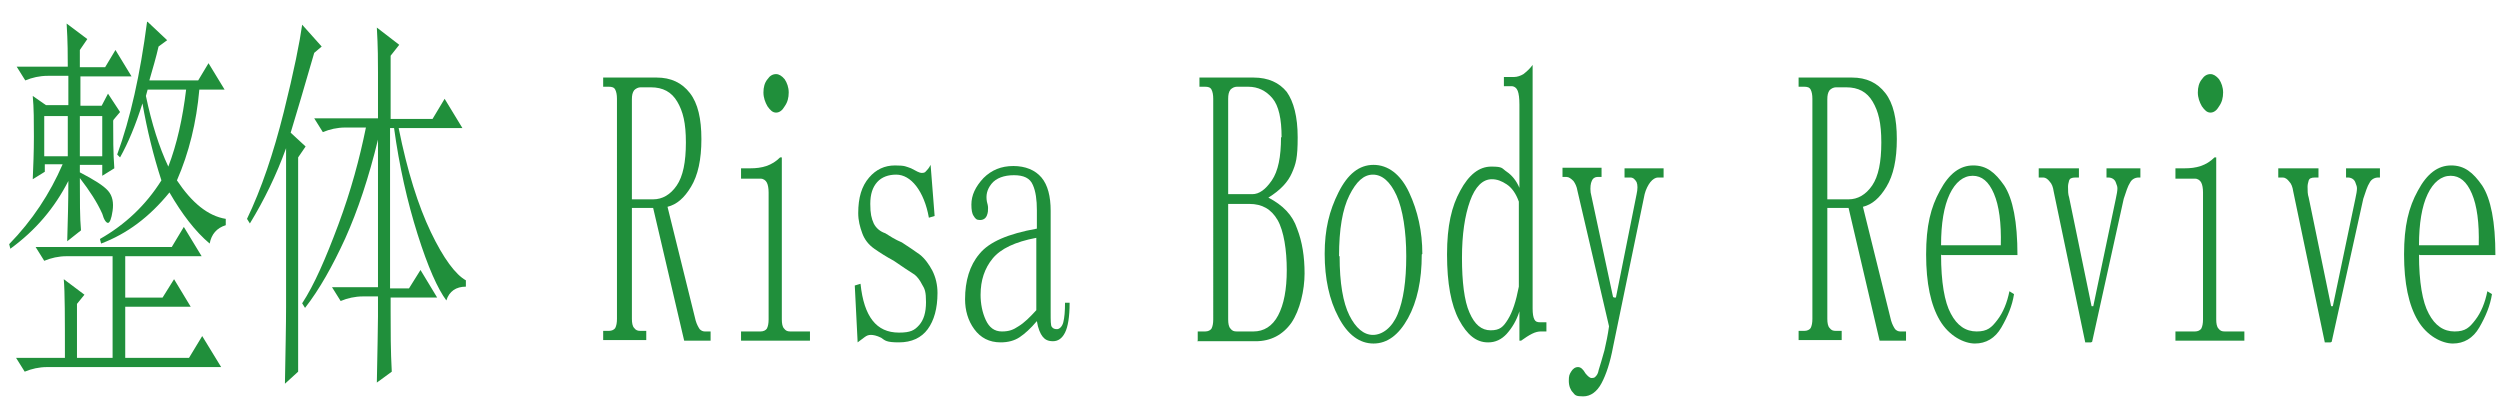 <?xml version="1.0" encoding="UTF-8"?>
<svg xmlns="http://www.w3.org/2000/svg" version="1.1" viewBox="0 0 435.2 70.1">
  <defs>
    <style>
      .cls-1 {
        fill: #208f3b;
      }
    </style>
  </defs>
  <!-- Generator: Adobe Illustrator 28.7.7, SVG Export Plug-In . SVG Version: 1.2.0 Build 194)  -->
  <g>
    <g id="_レイヤー_1" data-name="レイヤー_1">
      <g>
        <path class="cls-1" d="M19.7,21c0,2.9,0,5.6.2,8.3l-2.1,1.3v-1.9h-3.9v1.3c2.5,1.3,4.1,2.3,4.9,3.2.8.9,1,2.1.8,3.5-.2,1.4-.5,2.1-.8,2.1s-.7-.5-1-1.6c-.9-2-2.2-4-3.9-6.2,0,3.9,0,7,.2,9.1l-2.4,1.9c.1-3.4.2-6.9.2-10.5-2.4,4.7-5.7,8.6-10.1,11.8l-.2-.8c4-4.1,7.1-8.8,9.3-13.9h-3.1v1.3l-2.1,1.3c.1-2.3.2-4.8.2-7.4s0-5-.2-7.1l2.3,1.6h3.9v-5.1h-3.6c-1.4,0-2.7.3-3.9.8l-1.5-2.4h8.9c0-1.8,0-4.3-.2-7.5l3.6,2.7-1.3,1.9v3h4.4l1.8-3,2.8,4.6h-8.9v5.1h3.7l1.1-2.1,2.1,3.2-1.1,1.3ZM11.3,62.3c0-7,0-11.5-.2-13.7l3.6,2.7-1.3,1.6v9.4h6.2v-17.7h-8c-1.4,0-2.7.3-3.9.8l-1.5-2.4h23.7l2.1-3.5,3.1,5.1h-13.3v7.2h6.5l2-3.2,2.9,4.8h-11.4v8.9h11.1l2.3-3.8,3.3,5.4H8.2c-1.4,0-2.7.3-3.9.8l-1.5-2.4h8.5ZM7.7,20.2v7h4.1v-7h-4.1ZM13.9,20.2v7h3.9v-7h-3.9ZM25.7,3.8l3.4,3.2-1.5,1.1c-.4,1.8-1,3.8-1.6,5.9h8.5l1.8-3,2.8,4.6h-4.4c-.5,5.7-1.8,11-3.9,15.8,2.6,3.9,5.4,6.2,8.5,6.7v1.1c-1.6.5-2.5,1.6-2.8,3.2-2.5-2.1-4.8-5.1-7-8.9-3.5,4.3-7.4,7.2-11.9,8.9l-.2-.8c4.4-2.5,8-5.9,10.7-10.2-1.4-4.3-2.5-8.8-3.3-13.4-1.2,3.8-2.5,6.9-3.9,9.4l-.5-.5c2.3-6.3,4-13.9,5.2-23.1ZM25.4,16.7c1,4.8,2.3,8.9,3.9,12.3,1.5-3.9,2.5-8.4,3.1-13.4h-6.7l-.3,1.1Z"/>
        <path class="cls-1" d="M49.6,66.8c.1-5.7.2-10.2.2-13.4v-27.6c-1.7,4.7-3.8,9-6.3,13.1l-.5-.8c2.5-5.2,4.6-11.4,6.4-18.6,1.8-7.2,2.8-12.3,3.2-15.2l3.4,3.8-1.3,1.1c-1.7,5.9-3.1,10.6-4.1,13.9l2.6,2.4-1.3,1.9v37.3l-2.3,2.1ZM68,54.2c0,3.4,0,6.9.2,10.5l-2.6,1.9c.1-5.7.2-9.6.2-11.5v-3.5h-2.6c-1.4,0-2.7.3-3.9.8l-1.5-2.4h8v-25.7c-1.6,6.6-3.5,12.3-5.7,17.2-2.2,4.8-4.5,8.9-7,12.1l-.5-.8c2.1-3.2,4.1-7.8,6.3-13.7s3.7-11.5,4.8-16.9h-3.6c-1.4,0-2.7.3-3.9.8l-1.5-2.4h11.1v-8c0-1.8,0-4.4-.2-7.8l3.9,3-1.5,1.9v11h7.3l2.1-3.5,3.1,5.1h-11.1c1.5,7.5,3.4,13.5,5.6,18.1,2.2,4.6,4.3,7.4,6.1,8.4v1.1c-1.7,0-2.9.8-3.4,2.4-1.5-2-3.2-5.8-5-11.5-1.8-5.7-3.2-11.9-4.1-18.5h-.7v27.9h3.3l2-3.2,2.9,4.8h-8.1v2.7Z"/>
        <path class="cls-1" d="M122.1,24.2c0,3.6-.6,6.3-1.8,8.3-1.2,2-2.5,3.1-4.1,3.5l4.9,19.8c.2.7.5,1.2.7,1.5.3.3.6.4.9.4h1v1.6h-4.6l-5.4-23.1h-3.7v19.3c0,.7.1,1.3.4,1.6.3.4.6.5,1.1.5h1v1.6h-7.5v-1.6h1c.5,0,.9-.2,1.1-.5.2-.4.3-.9.3-1.6V17.2c0-.7-.1-1.2-.3-1.6-.2-.4-.6-.5-1.1-.5h-1v-1.6h9.3c2.5,0,4.4.9,5.8,2.7,1.4,1.8,2,4.5,2,8ZM110.1,34.7h3.6c1.6,0,3-.8,4.1-2.4,1.1-1.6,1.6-4.1,1.6-7.5s-.5-5.4-1.5-7.1c-1-1.7-2.5-2.5-4.6-2.5h-1.8c-.4,0-.8.2-1.1.5-.3.4-.4.9-.4,1.6v17.4Z"/>
        <path class="cls-1" d="M133.8,33.5c0-.7-.1-1.3-.3-1.7-.2-.4-.6-.7-1.1-.7h-3.4v-1.8h1.6c1,0,1.9-.1,2.8-.4.9-.3,1.7-.8,2.4-1.5h.3v28.2c0,.7.1,1.3.4,1.6.3.4.6.5,1.1.5h3.4v1.6h-12v-1.6h3.4c.5,0,.9-.2,1.1-.5.2-.4.3-.9.3-1.6v-22.1ZM135.1,12.9c.5,0,1,.3,1.5.9.4.6.7,1.4.7,2.3s-.2,1.7-.7,2.4c-.4.7-.9,1.1-1.5,1.1s-1-.4-1.5-1.1c-.4-.7-.7-1.5-.7-2.4s.2-1.7.7-2.3c.4-.6.9-.9,1.5-.9Z"/>
        <path class="cls-1" d="M149.4,37.1c0-2.7.6-4.7,1.9-6.2,1.2-1.4,2.7-2.1,4.5-2.1s1.9.2,2.8.5c.9.5,1.5.8,1.8.8s.6,0,.8-.3c.2-.2.5-.5.8-1.1l.7,8.9-1,.3c-.4-2.3-1.2-4.2-2.2-5.5-1-1.3-2.2-2-3.5-2s-2.5.4-3.3,1.3c-.8.9-1.2,2.1-1.2,3.8s.2,2.5.6,3.4c.4.8,1.1,1.4,2,1.7.8.5,1.7,1.1,2.9,1.6,1.1.7,2.1,1.4,3.1,2.1.9.7,1.6,1.7,2.2,2.8.6,1.2.9,2.5.9,3.9,0,2.7-.6,4.8-1.7,6.3-1.1,1.5-2.8,2.3-5,2.3s-2.4-.3-3.1-.8c-.8-.4-1.4-.5-1.8-.5s-.7.1-1.1.4c-.4.3-.8.6-1.2.9l-.5-9.9,1-.3c.3,2.9,1,5,2.1,6.4,1.1,1.4,2.6,2.1,4.6,2.1s2.7-.4,3.5-1.3c.8-.9,1.2-2.2,1.2-4s-.2-2.3-.7-3.1c-.4-.8-.9-1.4-1.3-1.7-1.1-.7-2.3-1.5-3.6-2.4-1.3-.7-2.4-1.4-3.4-2.1-1-.7-1.7-1.6-2.1-2.7-.4-1.1-.7-2.2-.7-3.5Z"/>
        <path class="cls-1" d="M174.2,59.6c-2,0-3.5-.8-4.6-2.3-1.1-1.5-1.6-3.3-1.6-5.2,0-3.2.8-5.9,2.5-7.9,1.7-2.1,5-3.5,10-4.4v-3.2c0-1.8-.2-3.3-.7-4.4-.5-1.2-1.6-1.7-3.3-1.7s-3.1.5-3.9,1.5c-.8,1-1,2-.8,3.1.1.4.2.7.2,1.1s0,.8-.2,1.3c-.2.5-.6.8-1.2.8s-.8-.2-1.1-.7c-.3-.4-.4-1.1-.4-2,0-1.6.7-3.1,2.1-4.6,1.4-1.4,3.1-2.1,5.2-2.1s3.8.7,4.9,2c1.1,1.3,1.6,3.3,1.6,5.8v17.7c0,1.4,0,2.3.2,2.5.2.3.5.4.9.4s.9-.4,1.1-1.2c.2-.8.3-1.9.3-3.4h.8c0,2.5-.3,4.2-.8,5.2-.5,1-1.2,1.5-2.1,1.5s-1.4-.3-1.8-.8c-.4-.5-.8-1.4-1-2.7-1.1,1.3-2.1,2.2-3,2.8-.9.6-2,.9-3.3.9ZM170.7,51.3c0,1.6.3,3.1.9,4.4.6,1.3,1.5,2,2.8,2s2-.3,2.9-.9c1-.6,2-1.6,3.1-2.8v-12.6c-3.7.7-6.2,1.9-7.6,3.6-1.4,1.7-2.1,3.8-2.1,6.3Z"/>
        <path class="cls-1" d="M208.5,59.3v-1.6h1.3c.5,0,.9-.2,1.1-.5.2-.4.3-.9.3-1.6V17.2c0-.7-.1-1.2-.3-1.6-.2-.4-.6-.5-1.1-.5h-1v-1.6h9.4c2.6,0,4.5.9,5.8,2.5,1.2,1.7,1.9,4.3,1.9,7.9s-.3,4.6-1,6.2-2,3-4.1,4.3c2.5,1.3,4.2,3,5,5.4.9,2.3,1.3,4.9,1.3,7.8s-.8,6.4-2.3,8.6c-1.5,2.1-3.6,3.2-6.2,3.2h-10.2ZM223.1,23.9c0-3.2-.5-5.5-1.6-6.8-1.1-1.3-2.5-2-4.2-2h-2c-.4,0-.8.2-1.1.5-.3.4-.4.9-.4,1.6v16.6h4.2c1.2,0,2.3-.8,3.4-2.4,1.1-1.6,1.6-4.1,1.6-7.5ZM218.2,57.7c1.8,0,3.3-.9,4.3-2.8,1-1.9,1.5-4.5,1.5-7.9s-.5-6.8-1.6-8.7c-1.1-1.9-2.7-2.8-4.9-2.8h-3.7v20.1c0,.7.1,1.3.4,1.6.3.4.6.5,1.1.5h2.9Z"/>
        <path class="cls-1" d="M247.5,44.3c0,4.5-.8,8.2-2.4,11.1s-3.6,4.4-6,4.4-4.5-1.5-6.1-4.6c-1.6-3-2.4-6.7-2.4-11s.8-7.5,2.4-10.7c1.6-3.2,3.6-4.8,6.1-4.8s4.7,1.6,6.2,4.8c1.5,3.2,2.3,6.8,2.3,10.7ZM233.2,44.6c0,4.7.6,8.1,1.7,10.3,1.1,2.2,2.5,3.4,4.1,3.4s3.3-1.2,4.3-3.6c1-2.4,1.5-5.8,1.5-10.1s-.6-8.2-1.7-10.6c-1.1-2.4-2.5-3.6-4.1-3.6s-2.9,1.2-4.1,3.6c-1.2,2.4-1.8,5.9-1.8,10.6Z"/>
        <path class="cls-1" d="M259,59.6c-2,0-3.6-1.3-5-3.9-1.4-2.6-2.1-6.4-2.1-11.4s.8-8.4,2.3-11.1c1.5-2.8,3.3-4.2,5.4-4.2s1.8.3,2.7.9c.9.6,1.7,1.6,2.2,2.8v-14.5c0-1.1-.1-1.9-.3-2.4-.2-.5-.6-.8-1.1-.8h-1.3v-1.6h1.8c.5,0,1.1-.2,1.6-.5.5-.4,1.1-.9,1.6-1.6v42.4c0,.9.1,1.5.3,1.9.2.4.5.5,1,.5h1.1v1.6h-1c-.4,0-.9.1-1.5.4-.6.3-1.2.7-1.9,1.2h-.3v-5.1c-.5,1.6-1.3,2.9-2.2,3.9-.9,1-2,1.5-3.2,1.5ZM264.4,35.1c-.5-1.4-1.2-2.4-2.1-3-.9-.6-1.7-.9-2.6-.9-1.6,0-2.9,1.3-3.8,3.8-.9,2.5-1.4,5.8-1.4,9.9s.4,7.5,1.3,9.5c.9,2.1,2.1,3.1,3.7,3.1s2.2-.6,3-1.9c.8-1.3,1.4-3.1,1.9-5.7v-14.8Z"/>
        <path class="cls-1" d="M281,51.8h.3l3.6-18c.2-.9.2-1.6,0-2.1-.3-.5-.6-.8-1.1-.8h-1v-1.6h6.8v1.6h-1c-.4,0-.9.3-1.3.8-.4.5-.8,1.3-1,2.1l-5.5,26.6c-.5,2.7-1.2,4.8-2,6.3-.8,1.5-1.9,2.3-3.2,2.3s-1.4-.2-1.8-.7c-.4-.4-.7-1.1-.7-2s.1-1.1.4-1.6c.3-.5.7-.8,1.2-.8s.9.4,1.3,1.1c.4.5.8.8,1,.8.3,0,.6,0,.8-.3.2-.2.4-.5.5-1.1.3-.9.6-2,1-3.4.3-1.3.6-2.7.8-4.2l-5.5-23.6c-.1-.7-.4-1.3-.7-1.7-.4-.4-.8-.7-1.2-.7h-.7v-1.6h6.8v1.6h-.7c-.4,0-.8.2-1,.7-.2.4-.3,1.1-.2,2l3.9,18.2Z"/>
        <path class="cls-1" d="M330.2,24.2c0,3.6-.6,6.3-1.8,8.3-1.2,2-2.5,3.1-4.1,3.5l4.9,19.8c.2.7.5,1.2.7,1.5.3.3.6.4.9.4h1v1.6h-4.6l-5.4-23.1h-3.7v19.3c0,.7.1,1.3.4,1.6.3.4.6.5,1.1.5h1v1.6h-7.5v-1.6h1c.5,0,.9-.2,1.1-.5.2-.4.3-.9.3-1.6V17.2c0-.7-.1-1.2-.3-1.6-.2-.4-.6-.5-1.1-.5h-1v-1.6h9.3c2.5,0,4.4.9,5.8,2.7,1.4,1.8,2,4.5,2,8ZM318.2,34.7h3.6c1.6,0,3-.8,4.1-2.4,1.1-1.6,1.6-4.1,1.6-7.5s-.5-5.4-1.5-7.1c-1-1.7-2.5-2.5-4.6-2.5h-1.8c-.4,0-.8.2-1.1.5-.3.4-.4.9-.4,1.6v17.4Z"/>
        <path class="cls-1" d="M337.9,44.3c0,4.8.6,8.3,1.7,10.3,1.1,2.1,2.6,3.1,4.5,3.1s2.6-.7,3.6-2c1-1.3,1.7-3,2.1-5l.8.5c-.3,2-1.1,3.9-2.2,5.8-1.1,1.9-2.7,2.8-4.6,2.8s-4.5-1.3-6.1-4c-1.6-2.7-2.4-6.5-2.4-11.5s.8-8.2,2.4-11.1c1.6-3,3.5-4.4,5.8-4.4s3.8,1.2,5.4,3.5c1.5,2.3,2.3,6.3,2.3,12.1h-13.2ZM348.3,42.7c.1-3.9-.3-6.9-1.2-9-.9-2.1-2.1-3.1-3.7-3.1s-3,1.1-4,3.2c-1,2.1-1.5,5.1-1.5,8.9h10.4Z"/>
        <path class="cls-1" d="M364,59.6h-1l-5.5-26.3c-.1-.7-.3-1.3-.7-1.7-.3-.4-.7-.7-1.1-.7h-.8v-1.6h7v1.6h-.6c-.7,0-1,.2-1.1.5-.1.4-.2.7-.2,1.1,0,.7,0,1.3.2,1.9l3.9,18.9h.3l3.9-18.6c.2-.9.3-1.5.3-1.9s-.1-.5-.3-1.1c-.2-.5-.7-.8-1.3-.8h-.3v-1.6h5.9v1.6h-.3c-.6,0-1.2.3-1.5.9-.4.6-.7,1.6-1.1,2.8l-5.5,24.9Z"/>
        <path class="cls-1" d="M383.5,33.5c0-.7-.1-1.3-.3-1.7-.2-.4-.6-.7-1.1-.7h-3.4v-1.8h1.6c1,0,1.9-.1,2.8-.4.9-.3,1.7-.8,2.4-1.5h.3v28.2c0,.7.1,1.3.4,1.6.3.4.6.5,1.1.5h3.4v1.6h-12v-1.6h3.4c.5,0,.9-.2,1.1-.5.2-.4.3-.9.3-1.6v-22.1ZM384.8,12.9c.5,0,1,.3,1.5.9.4.6.7,1.4.7,2.3s-.2,1.7-.7,2.4c-.4.7-.9,1.1-1.5,1.1s-1-.4-1.5-1.1c-.4-.7-.7-1.5-.7-2.4s.2-1.7.7-2.3c.4-.6.9-.9,1.5-.9Z"/>
        <path class="cls-1" d="M405.7,59.6h-1l-5.5-26.3c-.1-.7-.3-1.3-.7-1.7-.3-.4-.7-.7-1.1-.7h-.8v-1.6h7v1.6h-.6c-.7,0-1,.2-1.1.5-.1.4-.2.7-.2,1.1,0,.7,0,1.3.2,1.9l3.9,18.9h.3l3.9-18.6c.2-.9.3-1.5.3-1.9s-.1-.5-.3-1.1c-.2-.5-.7-.8-1.3-.8h-.3v-1.6h5.9v1.6h-.3c-.6,0-1.2.3-1.5.9-.4.6-.7,1.6-1.1,2.8l-5.5,24.9Z"/>
        <path class="cls-1" d="M421.1,44.3c0,4.8.6,8.3,1.7,10.3,1.1,2.1,2.6,3.1,4.5,3.1s2.6-.7,3.6-2,1.7-3,2.1-5l.8.5c-.3,2-1.1,3.9-2.2,5.8-1.1,1.9-2.7,2.8-4.6,2.8s-4.5-1.3-6.1-4c-1.6-2.7-2.4-6.5-2.4-11.5s.8-8.2,2.4-11.1c1.6-3,3.5-4.4,5.8-4.4s3.8,1.2,5.4,3.5c1.5,2.3,2.3,6.3,2.3,12.1h-13.2ZM431.5,42.7c.1-3.9-.3-6.9-1.2-9-.9-2.1-2.1-3.1-3.7-3.1s-3,1.1-4,3.2c-1,2.1-1.5,5.1-1.5,8.9h10.4Z"/>
      </g>
    </g>
  </g>
</svg>